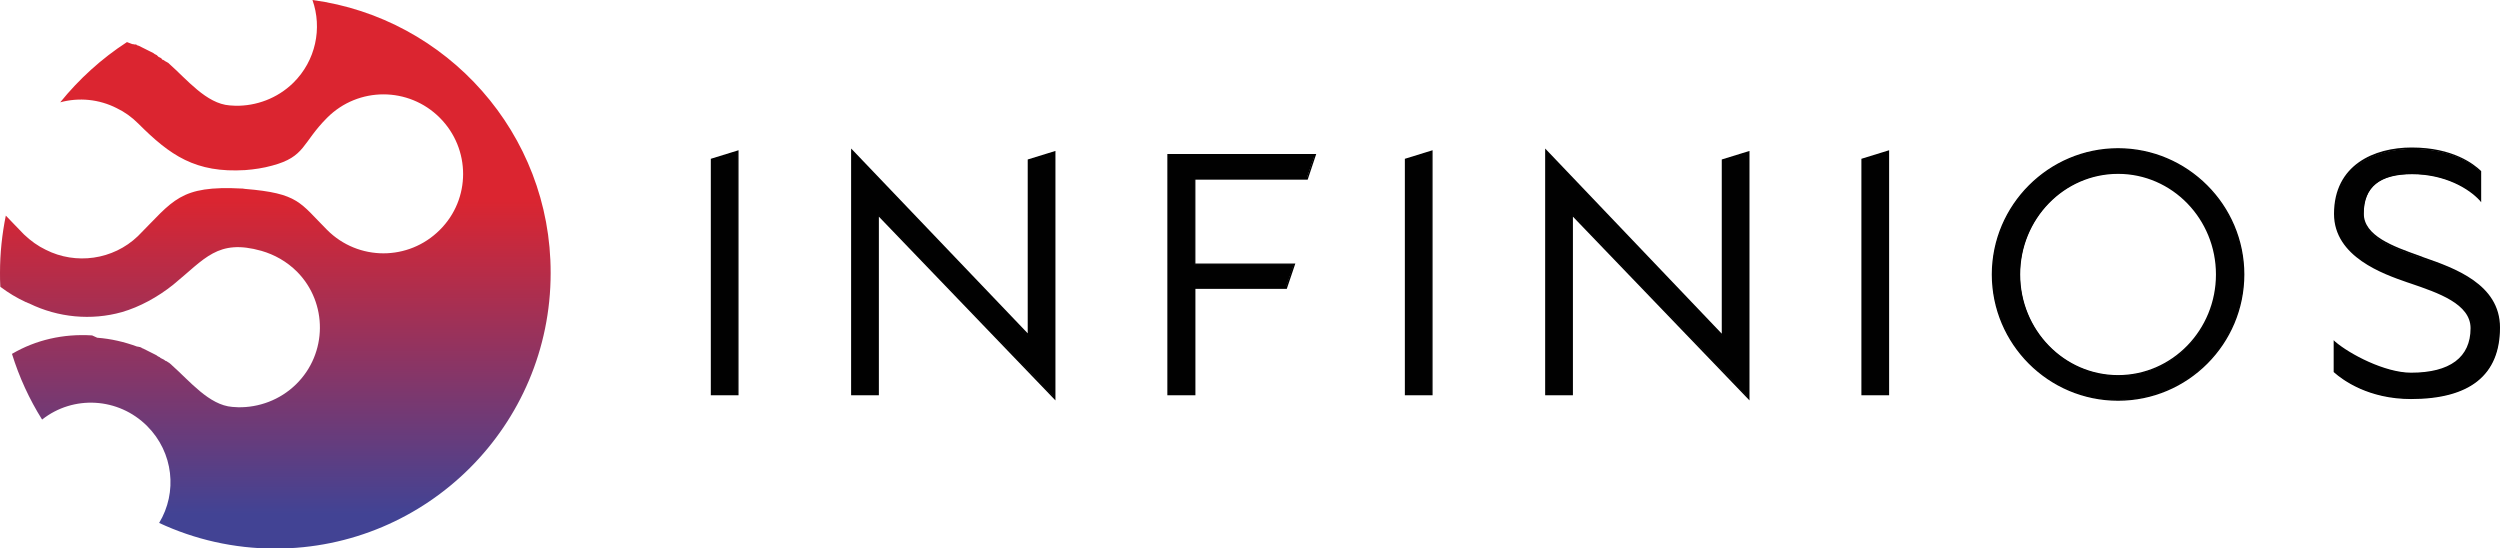 <?xml version="1.0" encoding="utf-8"?>
<!-- Generator: Adobe Illustrator 25.3.1, SVG Export Plug-In . SVG Version: 6.00 Build 0)  -->
<!DOCTYPE svg PUBLIC "-//W3C//DTD SVG 1.1//EN" "http://www.w3.org/Graphics/SVG/1.1/DTD/svg11.dtd">
<svg version="1.1" id="Layer_1" xmlns:x="http://ns.adobe.com/Extensibility/1.0/" xmlns:i="http://ns.adobe.com/AdobeIllustrator/10.0/" xmlns:graph="http://ns.adobe.com/Graphs/1.0/"
	 xmlns="http://www.w3.org/2000/svg" xmlns:xlink="http://www.w3.org/1999/xlink" x="0px" y="0px" viewBox="0 0 730.5 160.2"
	 style="enable-background:new 0 0 730.5 160.2;" xml:space="preserve">
<style type="text/css">
	.st0{fill:#010101;}
	.st1{fill:url(#SVGID_1_);}
</style>
<g>
	<g>
		<g>
			<path class="st0" d="M207.9,46.6l7.7-2.4v71h-7.7V46.6z"/>
			<path class="st0" d="M215.8,115.5h-8.1V46.4l8.1-2.5V115.5z M208.2,115h7.2V44.6l-7.2,2.2V115z"/>
		</g>
		<g>
			<path class="st0" d="M256.6,62.7v52.6h-7.7V44.1l51.6,54.1V46.8l7.7-2.4v71.9L256.6,62.7z"/>
			<path class="st0" d="M308.4,117l-51.6-53.7v52.2h-8.1V43.4l0.4,0.4l51.2,53.6V46.6l8.1-2.5V117z M256.3,62.1l51.6,53.7v-71
				l-7.2,2.2v51.7l-0.4-0.4l-51.2-53.6V115h7.2V62.1z"/>
		</g>
		<g>
			<path class="st0" d="M378.1,77.2l-2.4,6.9H349v31.2h-7.7V45.2h42.9l-2.4,7H349v25H378.1z"/>
			<path class="st0" d="M349.2,115.5h-8.1V45h43.5l-2.5,7.5h-32.8V77h29.2l-2.5,7.4h-26.7V115.5z M341.6,115h7.2V83.8h26.9l2.2-6.4
				h-29V52h32.9l2.2-6.5h-42.3V115z"/>
		</g>
		<g>
			<path class="st0" d="M410.7,46.6l7.7-2.4v71h-7.7V46.6z"/>
			<path class="st0" d="M418.6,115.5h-8.1V46.4l8.1-2.5V115.5z M411,115h7.2V44.6l-7.2,2.2V115z"/>
		</g>
		<g>
			<path class="st0" d="M459.4,62.7v52.6h-7.7V44.1l51.6,54.1V46.8l7.7-2.4v71.9L459.4,62.7z"/>
			<path class="st0" d="M511.2,117l-51.6-53.7v52.2h-8.1V43.4l51.6,54.1V46.6l8.1-2.5V117z M459.1,62.1l51.6,53.7v-71l-7.2,2.2v51.7
				L452,44.7V115h7.2V62.1z"/>
		</g>
		<g>
			<path class="st0" d="M544.1,46.6l7.7-2.4v71h-7.7V46.6z"/>
			<path class="st0" d="M552,115.5h-8.1V46.4l8.1-2.5V115.5z M544.4,115h7.2V44.6l-7.2,2.2V115z"/>
		</g>
		<g>
			<path class="st0" d="M582.2,80.2c0-20.2,16.5-36.7,36.7-36.7c20.1,0,36.7,16.5,36.7,36.7s-16.6,36.7-36.7,36.7
				C598.7,116.9,582.2,100.4,582.2,80.2z M647.8,80.2c0-16.1-12.8-29.6-28.8-29.6c-16.1,0-28.8,13.5-28.8,29.6
				c0,16.2,12.8,29.6,28.8,29.6C635,109.8,647.8,96.4,647.8,80.2z"/>
			<path class="st0" d="M618.9,117.1c-20.4,0-36.9-16.6-36.9-36.9s16.6-36.9,36.9-36.9s36.9,16.6,36.9,36.9S639.3,117.1,618.9,117.1
				z M618.9,43.7c-20.1,0-36.5,16.4-36.5,36.5s16.4,36.5,36.5,36.5s36.5-16.4,36.5-36.5S639,43.7,618.9,43.7z M618.9,110
				c-16,0-29.1-13.4-29.1-29.9c0-16.5,13.1-29.9,29.1-29.9S648,63.7,648,80.2C648,96.6,634.9,110,618.9,110z M618.9,50.8
				c-15.8,0-28.6,13.2-28.6,29.4c0,16.2,12.8,29.4,28.6,29.4c15.8,0,28.6-13.2,28.6-29.4C647.5,64,634.7,50.8,618.9,50.8z"/>
		</g>
		<g>
			<path class="st0" d="M707.3,75.3c8.9,3.1,23,7.7,23,20.6c0,13.4-8.4,20.5-25.8,20.5c-10.3,0-18-3.8-22.4-7.8V100
				c4.4,3.8,14.9,9.1,22.4,9.1c12.8,0,17.7-5.5,17.7-13.2c0-7.6-10-10.7-18.6-13.6c-7.9-2.7-21.2-7.8-21.2-19.7
				c0-14,11.4-19.1,22.5-19.1c10.2,0,16.8,3.5,20,6.8v8.3c-3.2-3.6-10.4-7.8-20-7.8c-9.1,0-14.3,3.4-14.3,11.8
				C690.4,69.4,699.4,72.4,707.3,75.3z"/>
			<path class="st0" d="M704.5,116.6c-12.4,0-19.9-5.5-22.5-7.8l-0.1-0.1v-9.3l0.4,0.4c4.3,3.7,14.6,9.1,22.2,9.1
				c11.4,0,17.4-4.5,17.4-13c0-7.1-9.4-10.3-17.6-13.1l-0.9-0.3c-6.9-2.4-21.4-7.4-21.4-20c0-14.3,11.7-19.4,22.7-19.4
				c12,0,18.1,4.8,20.2,6.8L725,50v9.1l-0.4-0.5c-3.2-3.5-10.2-7.7-19.8-7.7c-9.5,0-14.1,3.8-14.1,11.5c0,6.5,8.6,9.6,16.2,12.3
				l1.3,0.5c8.9,3.1,22.3,7.8,22.3,20.5C730.5,109.6,721.7,116.6,704.5,116.6z M682.3,108.5c2.7,2.3,10,7.6,22.1,7.6
				c17,0,25.6-6.8,25.6-20.3c0-12.4-13.2-17-22-20.1l-1.3-0.5c-7.7-2.8-16.5-5.9-16.5-12.8c0-8.1,4.8-12,14.6-12
				c9.3,0,16.4,3.9,19.8,7.4v-7.6c-2.1-2.1-8-6.6-19.8-6.6c-10.7,0-22.2,5-22.2,18.9c0,12.2,14.2,17.1,21,19.5l0.9,0.3
				c8.4,2.9,17.9,6.1,17.9,13.6c0,6.2-3.1,13.5-17.9,13.5c-7.5,0-17.6-5.1-22.1-8.8V108.5z"/>
		</g>
	</g>
	<linearGradient id="SVGID_1_" gradientUnits="userSpaceOnUse" x1="80.477" y1="150.083" x2="80.477" y2="57.992">
		<stop  offset="0" style="stop-color:#424394"/>
		<stop  offset="0.999" style="stop-color:#DB2530"/>
	</linearGradient>
	<path class="st1" d="M91.3,0c2.9,8.2,1,17.7-5.6,24.2c-4.7,4.6-10.9,6.8-16.9,6.7c-0.6,0-1.1-0.1-1.7-0.1
		c-6.8-0.5-12.5-7.6-17.7-12.2l0,0l-0.2-0.2L48.5,18l0,0l-0.2-0.1l-0.6-0.4l-0.1,0l0,0l-0.2-0.1L47.1,17l-0.2-0.1l-0.2-0.1l-0.2-0.1
		l-0.2-0.1L46,16.3l-0.1-0.1l-0.1-0.1L45.6,16l-0.2-0.1l-0.2-0.1l0,0l-0.4-0.3l-0.2-0.1l-0.2-0.1l-0.2-0.1l0,0L43.8,15l-0.2-0.1
		l-0.2-0.1l-0.4-0.2l-0.2-0.1l-0.2-0.1l-0.2-0.1l-0.2-0.1L41.8,14l-0.2-0.1l-0.2-0.1l-0.2-0.1l-0.2-0.1l-0.2-0.1l-0.2-0.1L40,13.2
		l-0.1-0.1l-0.1-0.1l-0.1,0l-0.1,0l-0.1,0l0,0l-0.1,0l-0.1,0l-0.4-0.1l-0.1,0l-0.1,0c-0.5-0.2-1.1-0.4-1.6-0.6
		c-7.4,4.8-14,10.8-19.5,17.6c5.5-1.5,11.4-0.9,16.5,1.7c2.3,1.1,4.4,2.6,6.3,4.5c9.3,9.3,16.7,14.5,31.3,13.6
		c2.6-0.2,5.3-0.6,7.8-1.3c9.8-2.6,8.7-6.6,16.1-14c9.1-9.1,23.8-9.1,32.9,0c9.1,9.1,9.1,23.8,0,32.8c-9.1,9.1-23.8,9.1-32.9,0
		c-8-8-8.3-10.7-24-12l-0.7-0.1l-0.1,0c-18.4-1-20.1,3.5-30.5,13.9C33,76,22.1,77.4,13.4,73c-2.3-1.1-4.4-2.6-6.4-4.5
		c-2.2-2.2-3.8-4-5.3-5.5C0.6,68.4,0,74,0,79.7c0,1.4,0,2.7,0.1,4.1c2.4,1.8,4.7,3.2,7.5,4.5l0.1,0l0.2,0.1l0.4,0.2l0.1,0l0,0
		l0.2,0.1c8.4,4.1,18.1,5,27,2.5c5.2-1.5,10.5-4.4,15-8c9.3-7.6,13-13.5,25.8-9.9c3.8,1.1,7.4,3.1,10.4,6.1c9,9.1,8.9,23.9-0.3,32.9
		c-4.7,4.6-10.9,6.8-16.9,6.7c-0.6,0-1.1-0.1-1.7-0.1c-6.8-0.5-12.5-7.6-17.7-12.2l0,0l-0.2-0.2l-0.6-0.5l0,0l-0.2-0.1l-0.6-0.4
		l-0.1,0l0,0l-0.2-0.1l-0.4-0.3l-0.2-0.1l-0.2-0.1l-0.2-0.1l-0.2-0.1l-0.2-0.1l-0.1-0.1l-0.1-0.1l-0.2-0.1l-0.2-0.1l-0.2-0.1l0,0
		l-0.4-0.3l-0.2-0.1l-0.2-0.1l-0.2-0.1l0,0l-0.2-0.1l-0.2-0.1l-0.2-0.1l-0.4-0.2l-0.2-0.1l-0.2-0.1l-0.2-0.1l-0.2-0.1l-0.2-0.1
		l-0.2-0.1l-0.2-0.1l-0.2-0.1l-0.2-0.1l-0.2-0.1l-0.2-0.1l-0.5-0.2l-0.1-0.1l-0.1-0.1l-0.1,0l-0.1,0l-0.1-0.1l0,0l-0.1,0l-0.1,0
		l-0.4-0.1l-0.1,0l-0.1,0c-3.8-1.4-7.7-2.3-11.7-2.6L26.9,98l-0.1,0c-8.3-0.5-16.3,1.3-23.3,5.4c2.1,6.8,5.1,13.3,8.8,19.2
		c9.1-7.2,22.3-6.5,30.7,1.9c7.7,7.7,8.9,19.4,3.5,28.3c10.3,4.8,21.8,7.5,33.9,7.5c44.4,0,80.5-36,80.5-80.5
		C161,39,130.6,5.3,91.3,0z"/>
</g>
</svg>
